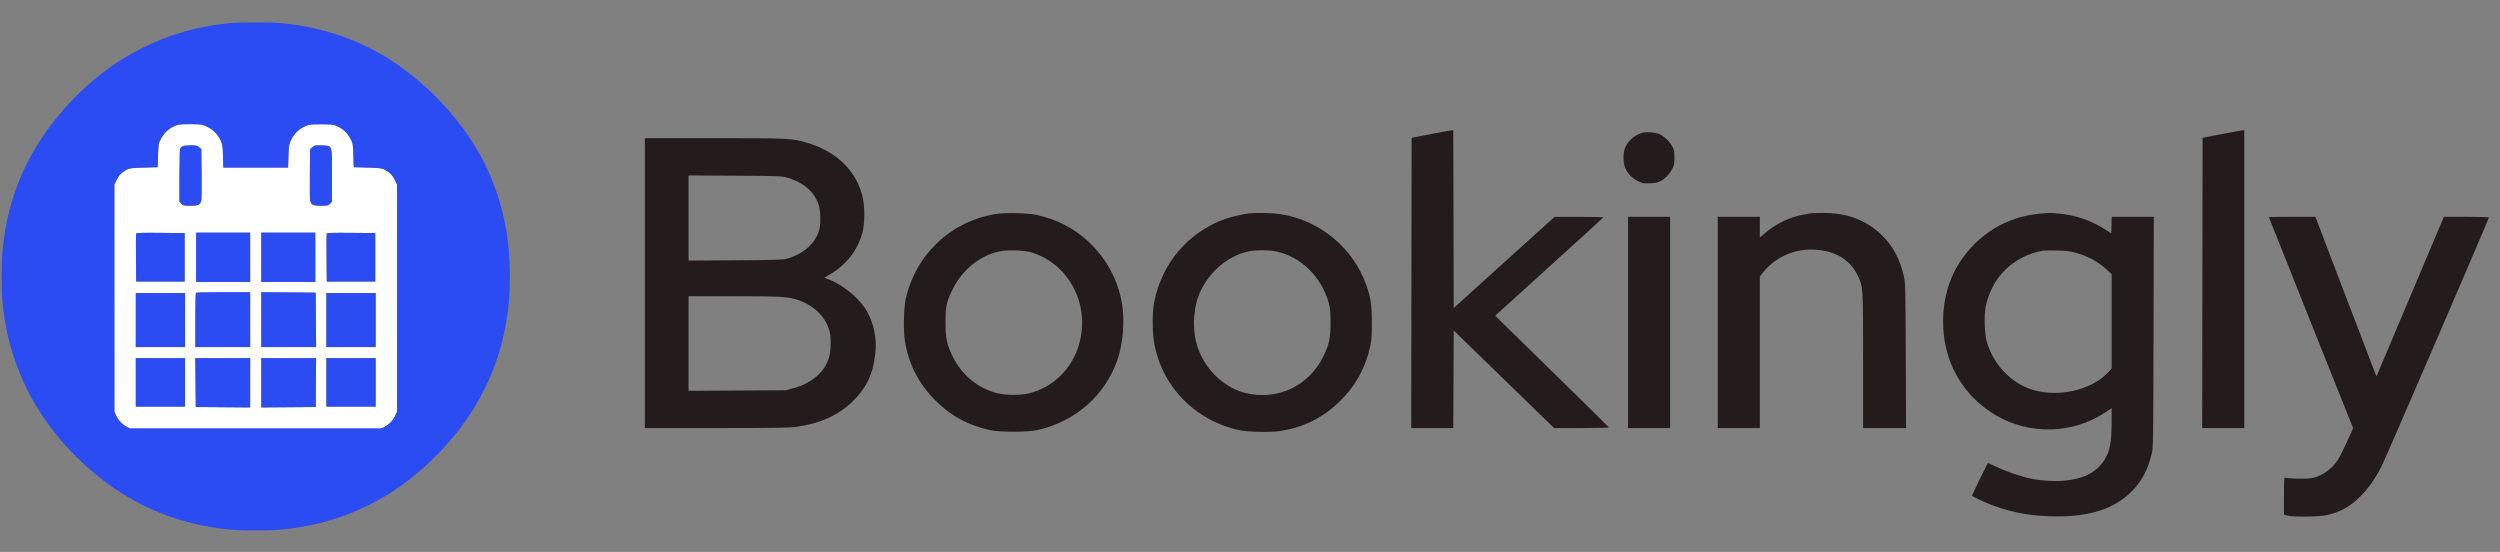 <svg xmlns="http://www.w3.org/2000/svg" width="3148" height="695" viewBox="0 0 3148 695" version="1.1"><rect x="0" y="0" width="3148" height="695" fill="#808080" stroke="none"/><path d="M 224.718 157.045 C 215.461 159.339, 207.631 165.497, 202.944 174.166 C 199.578 180.394, 199.512 180.751, 199.010 195.500 L 198.500 210.500 181 211.013 C 166.556 211.436, 162.889 211.850, 160 213.381 C 153.244 216.962, 150.143 220.027, 147.085 226.146 L 144 232.319 144.010 375.410 L 144.020 518.500 146.358 523.521 C 149.114 529.439, 153.633 534.222, 159.366 537.289 L 163.500 539.500 322 539.500 L 480.500 539.500 484.634 537.289 C 490.367 534.222, 494.886 529.439, 497.642 523.521 L 499.980 518.500 499.990 375.410 L 500 232.319 496.915 226.146 C 493.857 220.027, 490.756 216.962, 484 213.381 C 481.111 211.850, 477.444 211.436, 463 211.013 L 445.500 210.500 444.990 195.500 C 444.488 180.751, 444.422 180.394, 441.056 174.166 C 437.283 167.187, 431.931 162.233, 424.420 158.769 C 419.998 156.730, 417.981 156.500, 404.500 156.500 C 390.076 156.500, 389.260 156.611, 383.253 159.385 C 375.795 162.830, 369.868 168.888, 366.193 176.825 C 363.830 181.927, 363.525 183.939, 363.171 196.750 L 362.778 211 322 211 L 281.222 211 280.829 196.750 C 280.476 183.978, 280.166 181.917, 277.833 176.880 C 274.184 169.003, 268.889 163.563, 261.167 159.760 C 254.819 156.633, 254.017 156.492, 241.525 156.303 C 234.361 156.195, 226.798 156.529, 224.718 157.045 M 230.315 184.007 C 229.114 184.491, 227.651 185.783, 227.065 186.878 C 226.374 188.170, 226 200.317, 226 221.480 L 226 254.091 228.455 256.545 C 230.699 258.790, 231.684 259, 239.955 259 C 250.170 259, 252.389 257.821, 253.498 251.806 C 253.833 249.988, 253.971 234.848, 253.804 218.162 L 253.500 187.824 250.694 185.412 C 248.236 183.299, 246.936 183.008, 240.194 183.063 C 235.962 183.098, 231.517 183.523, 230.315 184.007 M 393.414 185.319 L 390.500 187.824 390.196 218.162 C 390.029 234.848, 390.167 249.988, 390.502 251.806 C 391.611 257.821, 393.830 259, 404.045 259 C 412.316 259, 413.301 258.790, 415.545 256.545 L 418 254.091 418 221.156 C 418 181.184, 418.837 183.679, 405.253 183.157 C 396.920 182.836, 396.136 182.979, 393.414 185.319 M 171.459 294.247 C 171.189 294.949, 171.089 308.793, 171.235 325.012 L 171.500 354.500 202 354.500 L 232.500 354.500 232.500 324 L 232.500 293.500 202.224 293.235 C 178.400 293.027, 171.844 293.243, 171.459 294.247 M 247 324 L 247 355 281 355 L 315 355 315 324 L 315 293 281 293 L 247 293 247 324 M 329 324 L 329 355 363 355 L 397 355 397 324 L 397 293 363 293 L 329 293 329 324 M 411.459 294.247 C 411.189 294.949, 411.089 308.793, 411.235 325.012 L 411.500 354.500 442 354.500 L 472.500 354.500 472.500 324 L 472.500 293.500 442.224 293.235 C 418.400 293.027, 411.844 293.243, 411.459 294.247 M 246.667 368.667 C 246.300 369.033, 246 384.558, 246 403.167 L 246 437 280.500 437 L 315 437 315 402.500 L 315 368 281.167 368 C 262.558 368, 247.033 368.300, 246.667 368.667 M 329 402.487 L 329 437 363.513 437 L 398.026 437 397.763 402.750 L 397.500 368.500 363.250 368.237 L 329 367.974 329 402.487 M 171 403 L 171 437 202 437 L 233 437 233 403 L 233 369 202 369 L 171 369 171 403 M 411 403 L 411 437 442 437 L 473 437 473 403 L 473 369 442 369 L 411 369 411 403 M 171 481.500 L 171 512 202 512 L 233 512 233 481.500 L 233 451 202 451 L 171 451 171 481.500 M 246.236 481.750 L 246.500 512.500 280.750 512.763 L 315 513.026 315 482.013 L 315 451 280.486 451 L 245.971 451 246.236 481.750 M 329 482.013 L 329 513.026 363.250 512.763 L 397.500 512.500 397.764 481.750 L 398.029 451 363.514 451 L 329 451 329 482.013 M 411 481.500 L 411 512 442 512 L 473 512 473 481.500 L 473 451 442 451 L 411 451 411 481.500" stroke="none" fill="#ffffff" fill-rule="evenodd"/><path d="M 289.500 29.106 C 209.790 36.508, 139.014 72.453, 84.043 133.453 C 35.314 187.524, 9.475 246.080, 3.049 317 C 1.711 331.765, 1.722 364.081, 3.070 379.500 C 10.821 468.161, 54.453 546.091, 128.678 603.842 C 175.550 640.311, 230.094 661.521, 291 666.965 C 305.776 668.286, 338.224 668.286, 353 666.965 C 413.906 661.521, 468.450 640.311, 515.322 603.842 C 582.040 551.932, 624.748 482.643, 637.424 405.746 C 640.891 384.716, 641.993 370.784, 641.993 348 C 641.993 299.093, 633.579 257.874, 615.063 216.080 C 588.613 156.375, 534.619 98.461, 474.420 65.227 C 438.469 45.380, 396.755 32.946, 353 29.035 C 339.686 27.845, 302.635 27.886, 289.500 29.106 M 224.718 157.045 C 215.461 159.339, 207.631 165.497, 202.944 174.166 C 199.578 180.394, 199.512 180.751, 199.010 195.500 L 198.500 210.500 181 211.013 C 166.556 211.436, 162.889 211.850, 160 213.381 C 153.244 216.962, 150.143 220.027, 147.085 226.146 L 144 232.319 144.010 375.410 L 144.020 518.500 146.358 523.521 C 149.114 529.439, 153.633 534.222, 159.366 537.289 L 163.500 539.500 322 539.500 L 480.500 539.500 484.634 537.289 C 490.367 534.222, 494.886 529.439, 497.642 523.521 L 499.980 518.500 499.990 375.410 L 500 232.319 496.915 226.146 C 493.857 220.027, 490.756 216.962, 484 213.381 C 481.111 211.850, 477.444 211.436, 463 211.013 L 445.500 210.500 444.990 195.500 C 444.488 180.751, 444.422 180.394, 441.056 174.166 C 437.283 167.187, 431.931 162.233, 424.420 158.769 C 419.998 156.730, 417.981 156.500, 404.500 156.500 C 390.076 156.500, 389.260 156.611, 383.253 159.385 C 375.795 162.830, 369.868 168.888, 366.193 176.825 C 363.830 181.927, 363.525 183.939, 363.171 196.750 L 362.778 211 322 211 L 281.222 211 280.829 196.750 C 280.476 183.978, 280.166 181.917, 277.833 176.880 C 274.184 169.003, 268.889 163.563, 261.167 159.760 C 254.819 156.633, 254.017 156.492, 241.525 156.303 C 234.361 156.195, 226.798 156.529, 224.718 157.045 M 230.315 184.007 C 229.114 184.491, 227.651 185.783, 227.065 186.878 C 226.374 188.170, 226 200.317, 226 221.480 L 226 254.091 228.455 256.545 C 230.699 258.790, 231.684 259, 239.955 259 C 250.170 259, 252.389 257.821, 253.498 251.806 C 253.833 249.988, 253.971 234.848, 253.804 218.162 L 253.500 187.824 250.694 185.412 C 248.236 183.299, 246.936 183.008, 240.194 183.063 C 235.962 183.098, 231.517 183.523, 230.315 184.007 M 393.414 185.319 L 390.500 187.824 390.196 218.162 C 390.029 234.848, 390.167 249.988, 390.502 251.806 C 391.611 257.821, 393.830 259, 404.045 259 C 412.316 259, 413.301 258.790, 415.545 256.545 L 418 254.091 418 221.156 C 418 181.184, 418.837 183.679, 405.253 183.157 C 396.920 182.836, 396.136 182.979, 393.414 185.319 M 171.459 294.247 C 171.189 294.949, 171.089 308.793, 171.235 325.012 L 171.500 354.500 202 354.500 L 232.500 354.500 232.500 324 L 232.500 293.500 202.224 293.235 C 178.400 293.027, 171.844 293.243, 171.459 294.247 M 247 324 L 247 355 281 355 L 315 355 315 324 L 315 293 281 293 L 247 293 247 324 M 329 324 L 329 355 363 355 L 397 355 397 324 L 397 293 363 293 L 329 293 329 324 M 411.459 294.247 C 411.189 294.949, 411.089 308.793, 411.235 325.012 L 411.500 354.500 442 354.500 L 472.500 354.500 472.500 324 L 472.500 293.500 442.224 293.235 C 418.400 293.027, 411.844 293.243, 411.459 294.247 M 246.667 368.667 C 246.300 369.033, 246 384.558, 246 403.167 L 246 437 280.500 437 L 315 437 315 402.500 L 315 368 281.167 368 C 262.558 368, 247.033 368.300, 246.667 368.667 M 329 402.487 L 329 437 363.513 437 L 398.026 437 397.763 402.750 L 397.500 368.500 363.250 368.237 L 329 367.974 329 402.487 M 171 403 L 171 437 202 437 L 233 437 233 403 L 233 369 202 369 L 171 369 171 403 M 411 403 L 411 437 442 437 L 473 437 473 403 L 473 369 442 369 L 411 369 411 403 M 171 481.500 L 171 512 202 512 L 233 512 233 481.500 L 233 451 202 451 L 171 451 171 481.500 M 246.236 481.750 L 246.500 512.500 280.750 512.763 L 315 513.026 315 482.013 L 315 451 280.486 451 L 245.971 451 246.236 481.750 M 329 482.013 L 329 513.026 363.250 512.763 L 397.500 512.500 397.764 481.750 L 398.029 451 363.514 451 L 329 451 329 482.013 M 411 481.500 L 411 512 442 512 L 473 512 473 481.500 L 473 451 442 451 L 411 451 411 481.500" stroke="none" fill="#2c4cf3" fill-rule="evenodd"/><path d="M 1801.500 168.883 L 1777.500 173.541 1777.247 356.271 L 1776.995 539 1803.490 539 L 1829.985 539 1830.242 477.554 L 1830.500 416.109 1893.699 477.554 L 1956.898 539 1991.532 539 C 2010.640 539, 2026.017 538.612, 2025.833 538.134 C 2025.650 537.658, 1993.402 505.863, 1954.171 467.480 L 1882.842 397.691 1886.171 394.461 C 1888.002 392.684, 1918.525 365.007, 1954 332.955 C 1989.475 300.903, 2018.650 274.301, 2018.833 273.840 C 2019.017 273.378, 2005.292 273.021, 1988.333 273.047 L 1957.500 273.094 1894 330.494 L 1830.500 387.894 1830.246 275.947 L 1829.991 164 1827.746 164.113 C 1826.511 164.175, 1814.700 166.321, 1801.500 168.883 M 2797.500 168.856 L 2773.500 173.513 2773.247 356.256 L 2772.995 539 2799.497 539 L 2826 539 2826 351.500 L 2826 164 2823.750 164.099 C 2822.512 164.154, 2810.700 166.295, 2797.500 168.856 M 2069.344 166.991 C 2060.098 168.932, 2051.144 176.011, 2046.813 184.805 C 2043.514 191.502, 2043.485 205.439, 2046.755 212.076 C 2050.371 219.415, 2055.509 224.633, 2062.514 228.082 C 2068.580 231.068, 2069.442 231.222, 2077.722 230.803 C 2084.190 230.475, 2087.630 229.774, 2090.791 228.138 C 2096.571 225.147, 2102.348 219.191, 2105.681 212.784 C 2108.086 208.163, 2108.431 206.370, 2108.431 198.500 C 2108.431 190.731, 2108.072 188.811, 2105.805 184.460 C 2102.676 178.454, 2095.461 171.531, 2089.676 168.982 C 2084.604 166.748, 2074.988 165.807, 2069.344 166.991 M 812 356.500 L 812 539 901.449 539 C 975.060 539, 992.898 538.736, 1002.199 537.507 C 1032.353 533.523, 1055.569 523.113, 1073.579 505.500 C 1091.162 488.304, 1099.422 470.868, 1102.162 445.166 C 1104.189 426.149, 1100.592 407.886, 1091.694 392.021 C 1083.079 376.660, 1062.618 359.343, 1044.846 352.370 L 1038.049 349.703 1045.274 345.436 C 1065.987 333.204, 1080.148 314.833, 1086.079 292.500 C 1088.864 282.010, 1089.093 261.300, 1086.553 249.500 C 1079.332 215.947, 1053.592 190.567, 1015.624 179.564 C 997.003 174.168, 993.488 174, 899.122 174 L 812 174 812 356.500 M 867 274.499 L 867 328.102 926.250 327.740 C 979.240 327.415, 986.134 327.191, 991.500 325.613 C 1012.875 319.330, 1027.928 305.288, 1031.939 287.888 C 1033.380 281.638, 1033.213 266.385, 1031.639 260.500 C 1026.916 242.848, 1012.468 229.688, 991.300 223.759 C 983.761 221.647, 981.549 221.563, 925.250 221.235 L 867 220.896 867 274.499 M 1253.668 269.499 C 1197.134 278.733, 1153.067 320.387, 1140.467 376.500 C 1138.018 387.410, 1137.386 416.265, 1139.329 428.509 C 1143.970 457.763, 1155.853 481.610, 1176.279 502.662 C 1195.948 522.934, 1219.089 535.702, 1247 541.679 C 1259.121 544.276, 1293.886 544.270, 1305.768 541.670 C 1353.430 531.241, 1391.072 498.507, 1406.853 453.763 C 1414.231 432.844, 1416.585 403.133, 1412.617 381 C 1407.382 351.792, 1392.971 325.351, 1371.049 304.728 C 1352.722 287.487, 1330.967 276.230, 1304.981 270.541 C 1294.342 268.212, 1265.175 267.619, 1253.668 269.499 M 1573 268.682 C 1566.043 269.400, 1549.510 273.220, 1542.581 275.709 C 1496.224 292.362, 1462.915 331.474, 1453.339 380.500 C 1450.730 393.854, 1450.972 421.082, 1453.819 434.500 C 1456.595 447.590, 1459.211 455.476, 1464.499 466.710 C 1481.982 503.846, 1516.744 531.522, 1558 541.152 C 1570.263 544.015, 1599 544.815, 1612.517 542.670 C 1641.258 538.110, 1665.030 526.415, 1685.672 506.681 C 1706.570 486.703, 1719.388 463.684, 1725.619 434.947 C 1727.046 428.369, 1727.456 422.074, 1727.476 406.500 C 1727.502 384.791, 1725.924 374.261, 1720.292 358.581 C 1703.336 311.370, 1661.309 276.919, 1611.683 269.550 C 1602.300 268.157, 1582.404 267.710, 1573 268.682 M 2281 268.526 C 2280.175 268.688, 2276.125 269.368, 2272 270.038 C 2255.029 272.794, 2237.545 280.951, 2223.650 292.596 L 2216 299.007 2216 286.004 L 2216 273 2189.500 273 L 2163 273 2163 406 L 2163 539 2189.500 539 L 2216 539 2216 443.590 L 2216 348.180 2219.849 343.311 C 2236.821 321.839, 2264.076 311.133, 2292 314.968 C 2314.519 318.061, 2330.458 328.760, 2338.978 346.500 C 2346.170 361.477, 2346 358.877, 2346 453.947 L 2346 539 2373.066 539 L 2400.132 539 2399.736 447.750 C 2399.354 359.506, 2399.272 356.204, 2397.253 347.500 C 2392.057 325.104, 2383.199 308.985, 2368.370 294.940 C 2349.054 276.645, 2324.795 267.837, 2294.500 268.120 C 2287.900 268.182, 2281.825 268.364, 2281 268.526 M 2568.500 269.022 C 2526.315 272.893, 2490.132 295.152, 2466.808 331.581 C 2441.005 371.883, 2439.908 431.677, 2464.204 473.500 C 2476.366 494.435, 2491.911 510.213, 2512.500 522.521 C 2555.323 548.120, 2610.512 546.657, 2651.750 518.831 L 2659 513.939 2658.965 532.220 C 2658.916 557.692, 2656.438 569.690, 2648.985 580.521 C 2638.934 595.130, 2623.629 602.841, 2599.993 605.204 C 2587.086 606.495, 2570.488 605.448, 2556 602.430 C 2544.784 600.094, 2525.823 593.540, 2514.121 587.954 C 2508.413 585.229, 2503.546 583, 2503.306 583 C 2502.684 583, 2482.711 624.051, 2483.142 624.443 C 2484.631 625.795, 2501.354 633.445, 2509.500 636.500 C 2534.276 645.793, 2560.638 650.273, 2590.500 650.264 C 2633.213 650.253, 2663.030 640.153, 2684.613 618.386 C 2696.639 606.257, 2704.462 591.580, 2709.279 572.107 C 2711.394 563.558, 2711.410 562.524, 2711.733 418.250 L 2712.058 273 2685.563 273 L 2659.068 273 2658.784 283.408 L 2658.500 293.815 2649.277 288.019 C 2632.351 277.381, 2613.287 270.921, 2593.200 269.016 C 2581.632 267.919, 2580.508 267.920, 2568.500 269.022 M 2050 406 L 2050 539 2076.500 539 L 2103 539 2103 406 L 2103 273 2076.500 273 L 2050 273 2050 406 M 2857 273.498 C 2857 273.772, 2880.863 333.656, 2910.029 406.572 L 2963.058 539.147 2955.362 556.176 C 2951.130 565.542, 2946.012 575.746, 2943.988 578.852 C 2936.272 590.696, 2923.922 599.415, 2911.065 602.095 C 2905.331 603.291, 2881.100 602.855, 2877.750 601.496 C 2876.113 600.832, 2876 602.305, 2876 624.354 L 2876 647.923 2880.250 649.171 C 2887.074 651.174, 2919.694 650.902, 2929.300 648.762 C 2947.069 644.802, 2958.968 638.219, 2972.085 625.092 C 2982.410 614.759, 2990.802 602.867, 2998.902 587.092 C 3003.742 577.666, 3134 275.711, 3134 273.918 C 3134 273.382, 3122.189 273, 3105.662 273 L 3077.323 273 3034.912 373.435 L 2992.500 473.869 2990.915 470.185 C 2990.044 468.158, 2972.735 422.962, 2952.451 369.750 L 2915.571 273 2886.286 273 C 2870.179 273, 2857 273.224, 2857 273.498 M 1259 316.432 C 1233.540 321.785, 1211.273 339.958, 1199.047 365.362 C 1191.647 380.737, 1190.489 386.359, 1190.570 406.500 C 1190.651 426.747, 1192.208 433.906, 1199.919 449.500 C 1211.196 472.306, 1231.405 488.877, 1255.500 495.079 C 1265.897 497.755, 1284.280 497.957, 1294.806 495.511 C 1325.662 488.343, 1350.235 464.388, 1358.934 432.995 C 1372.653 383.490, 1346.571 333.024, 1299.500 317.995 C 1290.617 315.158, 1269.023 314.325, 1259 316.432 M 1572.500 316.479 C 1547.251 322.035, 1524.986 340.018, 1512.513 364.930 C 1503.012 383.907, 1500.733 410.281, 1506.675 432.500 C 1514.578 462.054, 1539.173 487.289, 1567.138 494.536 C 1607.807 505.074, 1647.983 486.462, 1666.510 448.500 C 1673.757 433.650, 1675.485 425.409, 1675.424 406 C 1675.379 392.198, 1675.011 388.192, 1673.170 381.500 C 1664.115 348.593, 1637.952 323.028, 1606.729 316.579 C 1597.568 314.687, 1580.867 314.638, 1572.500 316.479 M 2572 315.635 C 2534.911 322.728, 2507.880 349.280, 2500.458 385.909 C 2498.117 397.463, 2498.859 420.328, 2501.914 430.821 C 2509.563 457.085, 2529.784 479.601, 2554.167 489.004 C 2587.543 501.875, 2633.366 492.368, 2655.376 468.006 L 2659 463.994 2659 404.605 L 2659 345.215 2653.170 339.818 C 2641.889 329.374, 2628.594 322.218, 2612.408 317.879 C 2606.404 316.269, 2600.890 315.687, 2589.500 315.458 C 2581.250 315.292, 2573.375 315.372, 2572 315.635 M 867 432.562 L 867 492.125 928.250 491.767 L 989.500 491.409 999.239 488.765 C 1022.788 482.371, 1038.885 468.201, 1044.145 449.234 C 1046.413 441.052, 1046.616 424.903, 1044.547 417.131 C 1039.784 399.234, 1025.427 384.895, 1005.275 377.907 C 992.681 373.540, 983.898 373.012, 923.750 373.006 L 867 373 867 432.562" stroke="none" fill="#241c1c" fill-rule="evenodd"/></svg>